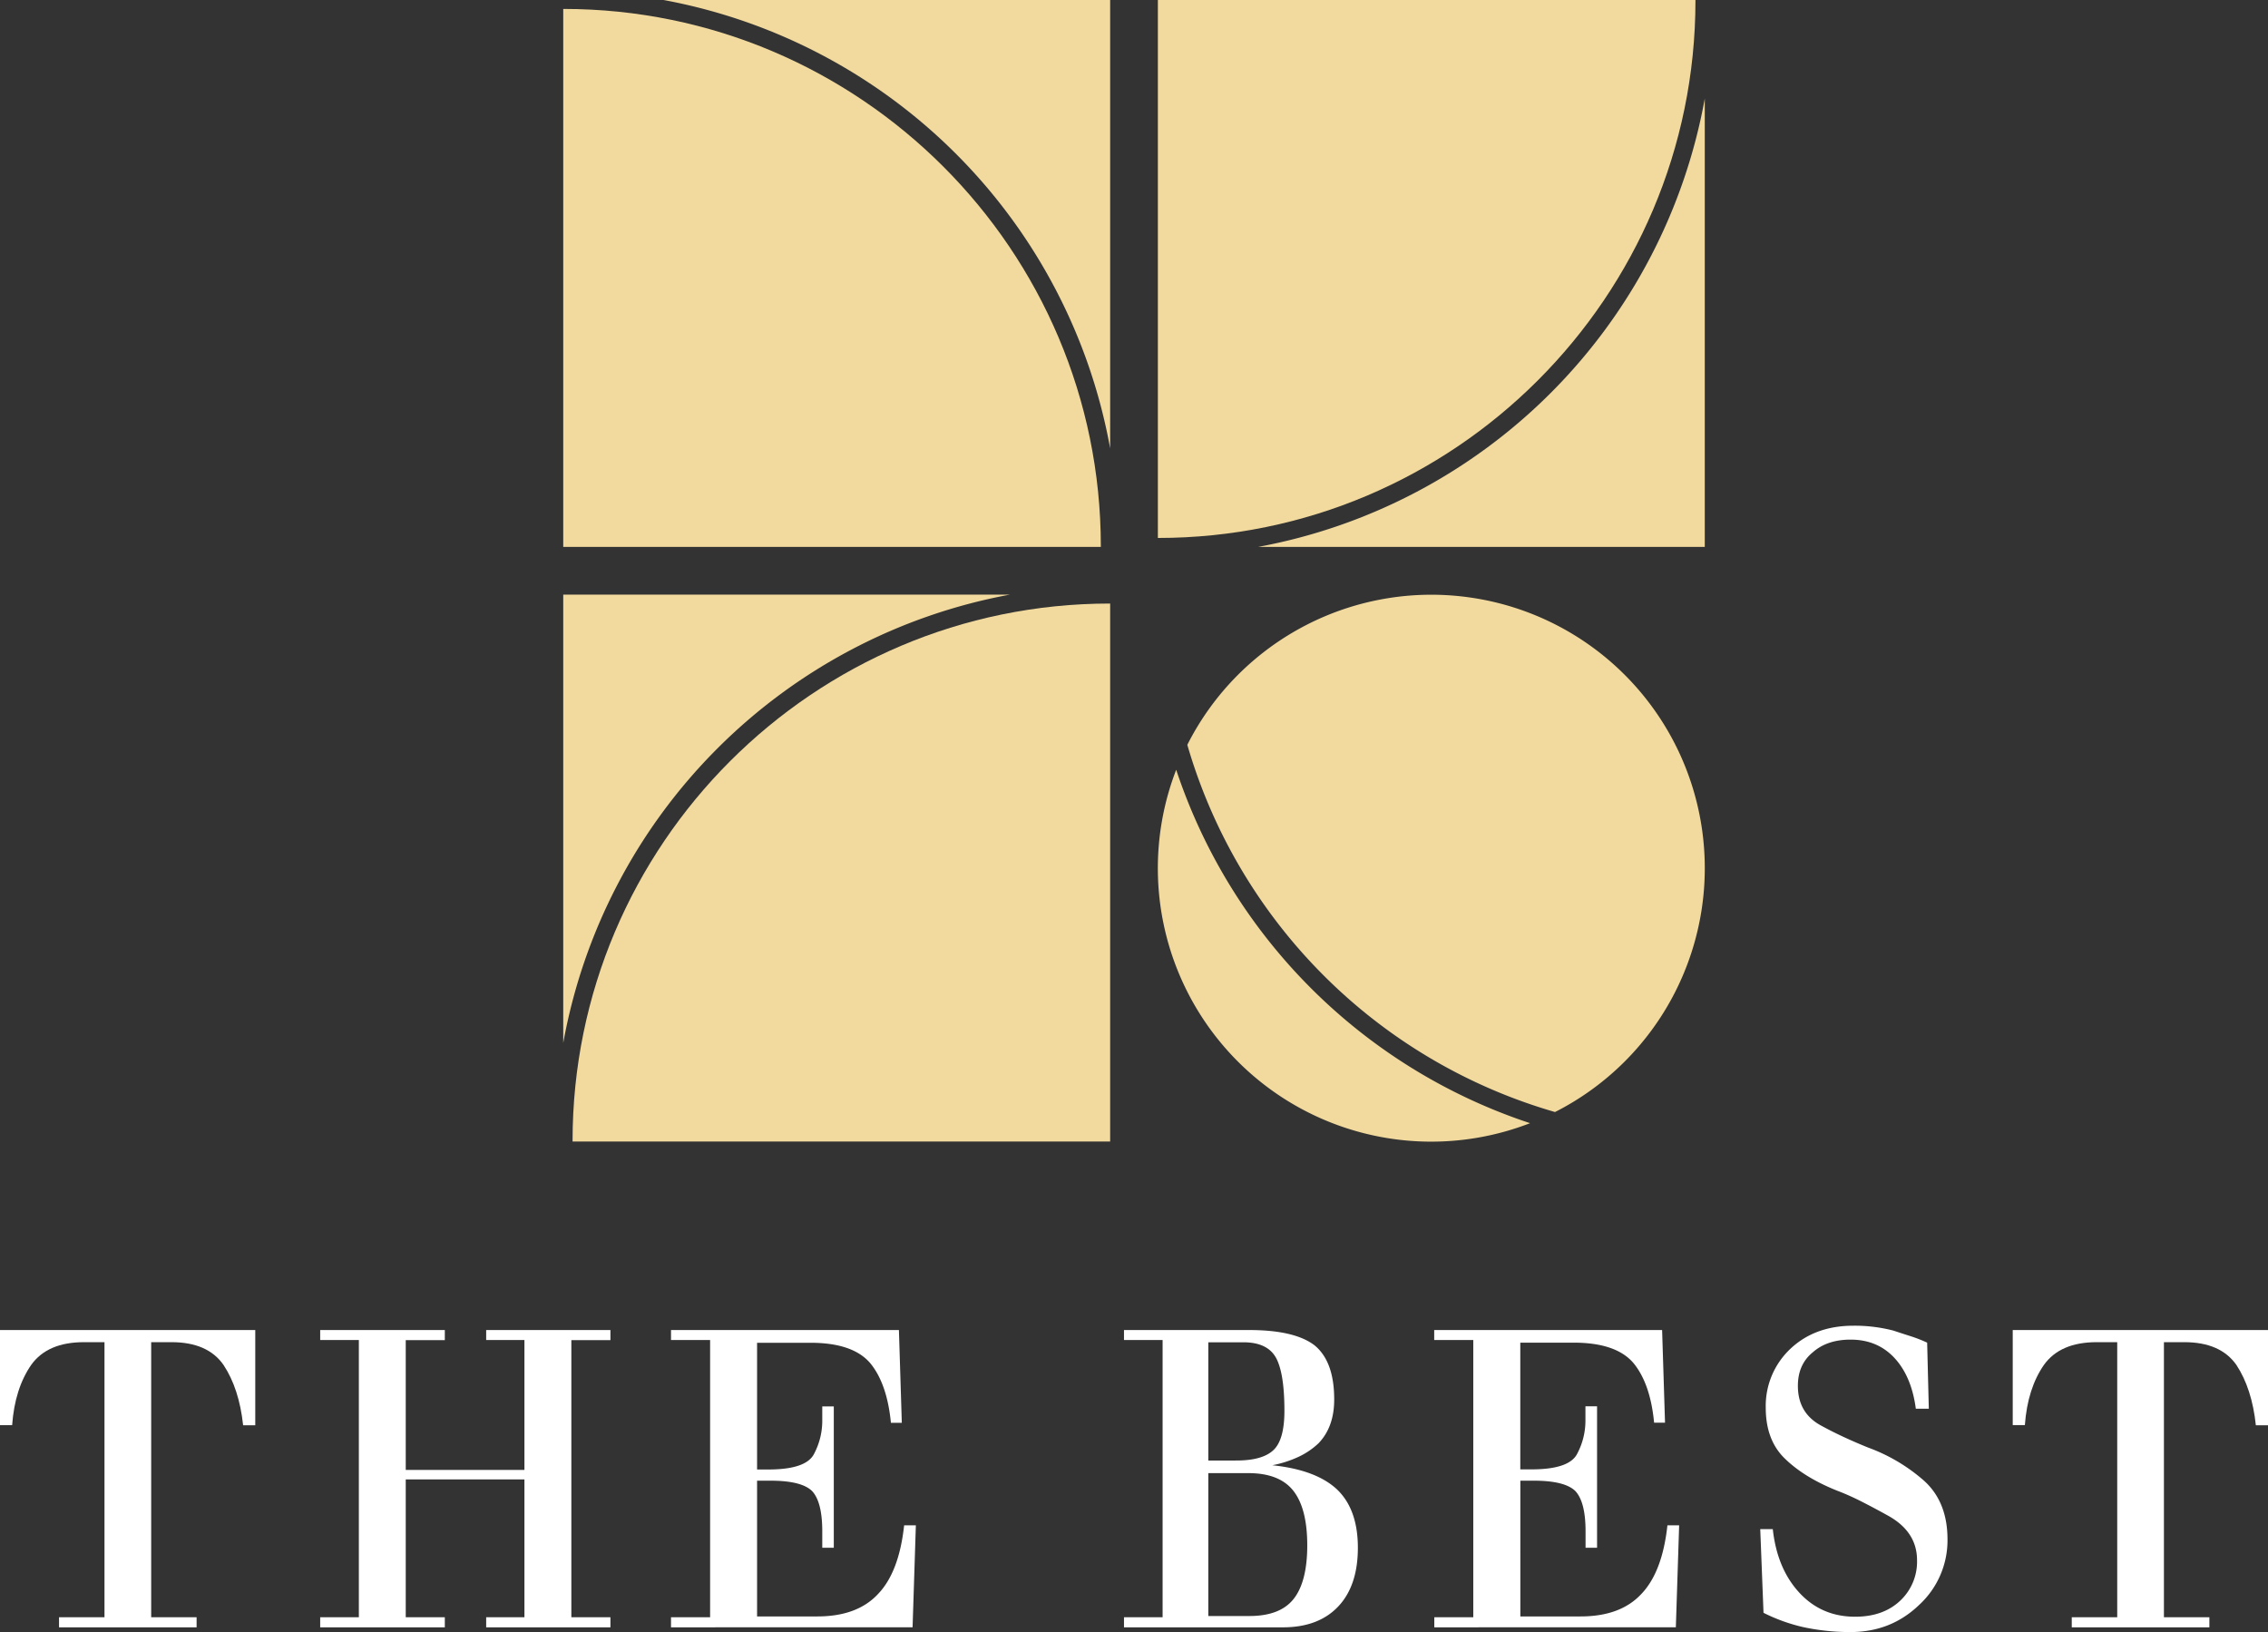 <svg id="Layer_1" data-name="Layer 1" xmlns="http://www.w3.org/2000/svg" viewBox="0 0 934.43 672.44"><rect x="0" y="0" width="934.43" height="672.44" fill="#333333" stroke="none"/><defs><style>.cls-1{fill:#fff;}.cls-2{fill:#f2da9e;}</style></defs><title>Bản dọc không slogan</title><path class="cls-1" d="M81,666.34v4.15H24.32v-4.15H43.05V553H34.58q-15,0-21.7,9.33Q6.1,572.1,5,587.19H0V548H105.17v39.24h-5q-1.62-15.09-8.06-24.83Q85.6,553,70.68,553H62.29V666.34Z"/><path class="cls-1" d="M131.92,552.1V548h51.35v4.15h-16.1v53.48h48.9V552.1H200.31V548H251.5v4.15H235.4V666.34h16.1v4.15H200.31v-4.15h15.76V609.56h-48.9v56.78h16.1v4.15H131.92v-4.15h15.93V552.1Z"/><path class="cls-1" d="M276.46,670.49v-4.15h16.11V552.1H276.46V548h93.9l1.19,38.22h-4.49q-1.53-15.85-8.31-24.32-7.11-8.65-24.83-8.65h-22v52.21h4.66q15.76,0,18.9-6.61a29,29,0,0,0,3.3-13.39v-6h4.75V637.7h-4.75v-6.78q0-12-4.15-16.53-4.32-4.32-17.2-4.32h-5.51V666h24.83q16.27,0,24.83-9.06,8.82-9,10.93-28.48h4.83l-1.35,42Z"/><path class="cls-1" d="M463.09,670.49v-4.15H479V552.1H463.09V548h51.53q18.72,0,26.94,6.27,8.15,6.62,8.14,22.37,0,11.28-6.44,18a31.3,31.3,0,0,1-8.14,5.55,45.86,45.86,0,0,1-10.93,3.52q17.88,1.86,26.53,9.83,8.73,8.22,8.73,24.16,0,15.59-8.05,24.15t-22.55,8.64Zm46.36-68.73q10.92,0,15.42-4.49,4.32-4.32,4.32-16,0-15.07-3.3-21.52-3.48-6.71-13.65-6.7H497.83v48.73Zm-11.62,64.07h16.95q12.72,0,18.27-7.12t5.55-22q0-15.16-5.72-22.46t-18.6-7.29H497.83Z"/><path class="cls-1" d="M590.94,670.49v-4.15H607V552.1h-16.1V548h93.9L686,586.17h-4.5q-1.51-15.85-8.3-24.32-7.12-8.65-24.83-8.65h-22v52.21H631q15.76,0,18.9-6.61a29,29,0,0,0,3.31-13.39v-6H658V637.7h-4.74v-6.78q0-12-4.16-16.53-4.32-4.32-17.2-4.32h-5.51V666h24.83q16.27,0,24.84-9.06,8.81-9,10.93-28.48h4.83l-1.36,42Z"/><path class="cls-1" d="M790.65,661.3q-11.61,11.15-28.3,11.14a92.09,92.09,0,0,1-19.24-2,72.19,72.19,0,0,1-16.53-5.93l-1.35-34.49h5.17q1.77,16.27,10.93,26.19t23,9.91q11.43,0,18.39-6.44a22,22,0,0,0,7.11-16.86q0-11.45-11.44-18.06-5.93-3.3-11.23-6T757,614.22q-13.39-5.34-21.36-13-8.13-7.62-8.14-21.18a32.28,32.28,0,0,1,10.17-24.32q10.1-9.5,25.94-9.5a63.5,63.5,0,0,1,16.44,2c2.54.84,5,1.64,7.29,2.37A57,57,0,0,1,794,553.2l.68,27.21h-5.35q-1.77-13.39-8.89-21-7-7.46-18-7.46-9.68,0-15.6,5.26-6.11,5-6.1,13.81,0,11.19,9.58,16.36,4.83,2.63,9.7,4.87t9.7,4.19a72.51,72.51,0,0,1,23,13.65q9.66,8.73,9.66,24.15A36.12,36.12,0,0,1,790.65,661.3Z"/><path class="cls-1" d="M910.28,666.34v4.15h-56.7v-4.15h18.73V553h-8.47q-15,0-21.7,9.33-6.78,9.74-7.88,24.83h-5V548H934.43v39.24h-5q-1.6-15.09-8-24.83Q914.86,553,899.94,553h-8.39V666.34Z"/><path class="cls-2" d="M232.12,3.68h-.06V225.33H453.55v-.21C453.55,103,354.22,3.68,232.12,3.68Z"/><path class="cls-2" d="M457.39,184.73V0h-184A229.45,229.45,0,0,1,457.39,184.73Z"/><path class="cls-2" d="M484.6,317.16A112.65,112.65,0,0,0,630.4,462.77,229.4,229.4,0,0,1,484.6,317.16Z"/><path class="cls-2" d="M640.68,458.18a112.66,112.66,0,1,0-151.5-151.3A221.83,221.83,0,0,0,640.68,458.18Z"/><path class="cls-2" d="M477.11,221.65h-.06V0H698.54V.21C698.54,122.31,599.21,221.65,477.11,221.65Z"/><path class="cls-2" d="M702.38,40.6V225.33h-184A229.45,229.45,0,0,0,702.38,40.6Z"/><path class="cls-2" d="M457.32,248.67h.07V470.32H235.9c0-.07,0-.14,0-.21C235.89,348,335.23,248.67,457.32,248.67Z"/><path class="cls-2" d="M232.06,429.72V245h184A229.42,229.42,0,0,0,232.06,429.72Z"/></svg>